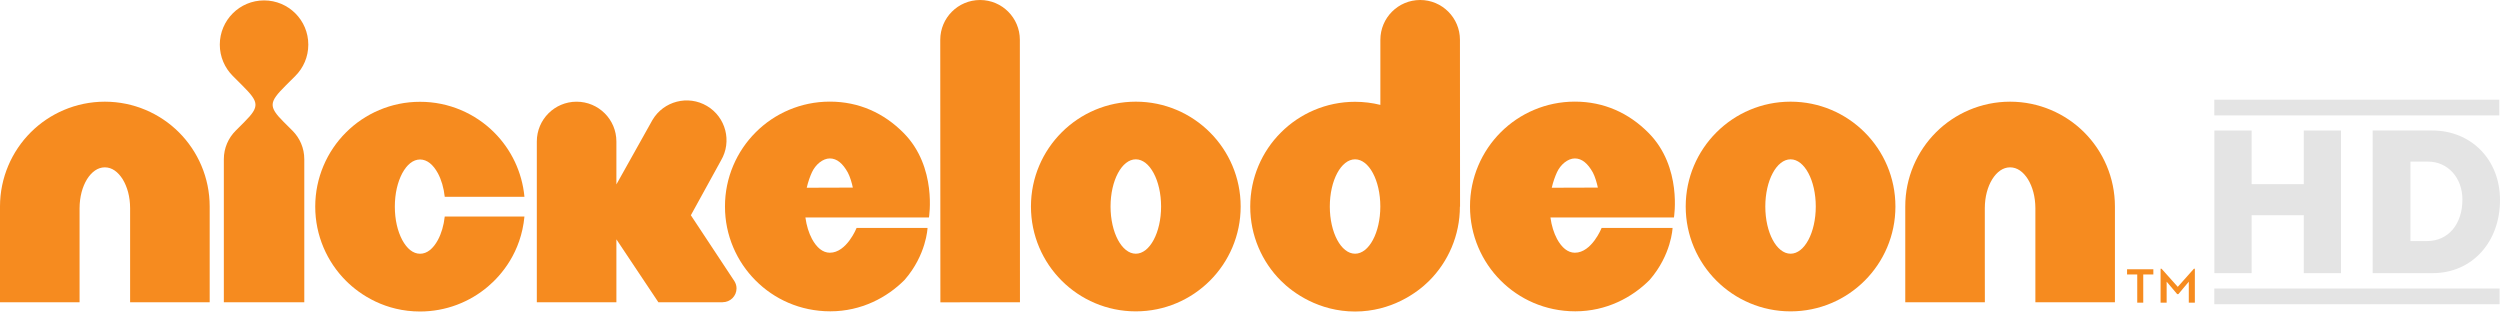 <?xml version="1.0" encoding="UTF-8" standalone="no"?>
<!-- Created with Inkscape (http://www.inkscape.org/) -->

<svg
   xmlns:dc="http://purl.org/dc/elements/1.1/"
   xmlns:cc="http://creativecommons.org/ns#"
   xmlns:rdf="http://www.w3.org/1999/02/22-rdf-syntax-ns#"
   xmlns:svg="http://www.w3.org/2000/svg"
   xmlns="http://www.w3.org/2000/svg"
   xmlns:sodipodi="http://sodipodi.sourceforge.net/DTD/sodipodi-0.dtd"
   xmlns:inkscape="http://www.inkscape.org/namespaces/inkscape"
   width="1000"
   height="124.604"
   id="svg12551"
   version="1.1"
   inkscape:version="0.91pre2 r13516"
   sodipodi:docname="nickelodeon hd.svg">
  <defs
     id="defs12553">
    <clipPath
       clipPathUnits="userSpaceOnUse"
       id="clipPath3563">
      <path
         inkscape:connector-curvature="0"
         d="m 28.764,505.401 100.22,0 0,12.488 -100.22,0 0,-12.488 z"
         id="path3565" />
    </clipPath>
  </defs>
  <sodipodi:namedview
     id="base"
     pagecolor="#ffffff"
     bordercolor="#666666"
     borderopacity="1.0"
     inkscape:pageopacity="0.0"
     inkscape:pageshadow="2"
     inkscape:zoom="0.7"
     inkscape:cx="487.14286"
     inkscape:cy="211.09926"
     inkscape:document-units="px"
     inkscape:current-layer="layer1"
     showgrid="false"
     fit-margin-top="0"
     fit-margin-left="0"
     fit-margin-right="0"
     fit-margin-bottom="0"
     inkscape:window-width="1920"
     inkscape:window-height="1017"
     inkscape:window-x="-8"
     inkscape:window-y="-8"
     inkscape:window-maximized="1" />
  <g
     inkscape:label="Ebene 1"
     inkscape:groupmode="layer"
     id="layer1"
     transform="translate(-240.22,-718.42)">
    <g
       id="g4260">
      <path
         d="m 1125.977,770.622 14.897,0 0,21.453 20.864,0 0,-21.453 14.877,0 0,57.054 -14.877,0 0,-23.169 -20.864,0 0,23.169 -14.897,0 0,-57.054 z"
         style="fill:#e4e4e4;fill-opacity:1;fill-rule:nonzero;stroke:none"
         id="path3557"
         inkscape:connector-curvature="0" />
      <path
         d="m 1204.403,814.851 6.556,0 c 8.781,0 14.229,-6.995 14.229,-16.603 0,-8.701 -5.817,-15.187 -13.77,-15.187 l -7.015,0 0,31.79 z m -15.117,-44.233 23.837,0 c 15.336,0 27.1,11.395 27.1,27.849 0,16.693 -11.096,29.206 -26.941,29.206 l -23.997,0 0,-57.054 z"
         style="fill:#e4e4e4;fill-opacity:1;fill-rule:nonzero;stroke:none"
         id="path3569"
         inkscape:connector-curvature="0" />
      <path
         inkscape:connector-curvature="0"
         id="path3571"
         style="fill:#e4e4e4;fill-opacity:1;fill-rule:nonzero;stroke:none"
         d="m 1239.94,764.579 -113.999,0 0,-6.276 113.999,0 0,6.276 z" />
      <path
         inkscape:connector-curvature="0"
         id="path3573"
         style="fill:#e4e4e4;fill-opacity:1;fill-rule:nonzero;stroke:none"
         d="m 1240.06,840.103 -114.119,0 0,-6.276 114.119,0 0,6.276 z" />
      <g
         transform="matrix(9.978,0,0,-9.978,1104.453,825.926)"
         id="g3575">
        <path
           inkscape:connector-curvature="0"
           id="path3577"
           style="fill:#f68b1f;fill-opacity:1;fill-rule:nonzero;stroke:none"
           d="M 0,0 0.04,0 0.689,-0.725 1.335,0 l 0.039,0 0,-1.36 -0.243,0 0,0.843 -0.418,-0.5 -0.047,0 -0.423,0.5 0,-0.843 L 0,-1.36 0,0 Z m -0.936,-0.228 -0.408,0 0,0.208 1.054,0 0,-0.208 -0.405,0 0,-1.132 -0.241,0 0,1.132 z" />
      </g>
      <g
         transform="matrix(9.978,0,0,-9.978,282.156,759.094)"
         id="g3579">
        <path
           inkscape:connector-curvature="0"
           id="path3581"
           style="fill:#f68b1f;fill-opacity:1;fill-rule:nonzero;stroke:none"
           d="M 0,0 C -1.156,0 -2.216,-0.473 -2.972,-1.23 -3.73,-1.987 -4.203,-3.048 -4.203,-4.203 l 0,-3.839 3.19,0 0,1.68 0,2.094 c 0.003,0.46 0.112,0.853 0.297,1.158 0.189,0.299 0.433,0.478 0.716,0.478 0.285,0 0.527,-0.179 0.716,-0.478 0.185,-0.305 0.296,-0.698 0.297,-1.158 l 0,-3.774 3.19,0 0,3.839 C 4.204,-3.048 3.73,-1.987 2.972,-1.23 2.216,-0.473 1.157,0 0,0" />
      </g>
      <g
         transform="matrix(9.978,0,0,-9.978,1044.254,759.094)"
         id="g3583">
        <path
           inkscape:connector-curvature="0"
           id="path3585"
           style="fill:#f68b1f;fill-opacity:1;fill-rule:nonzero;stroke:none"
           d="m 0,0 c -1.156,0 -2.216,-0.473 -2.972,-1.23 -0.758,-0.757 -1.232,-1.818 -1.23,-2.973 l 0,-3.839 3.191,0 -0.002,1.68 0,2.094 c 0.002,0.46 0.111,0.853 0.297,1.158 0.188,0.299 0.432,0.478 0.716,0.478 0.285,0 0.529,-0.179 0.717,-0.478 0.185,-0.305 0.295,-0.698 0.297,-1.158 l 0,-3.774 3.189,0 0,3.839 c 0,1.155 -0.472,2.216 -1.231,2.973 C 2.216,-0.473 1.156,0 0,0" />
      </g>
      <g
         transform="matrix(9.978,0,0,-9.978,358.364,748.788)"
         id="g3587">
        <path
           inkscape:connector-curvature="0"
           id="path3589"
           style="fill:#f68b1f;fill-opacity:1;fill-rule:nonzero;stroke:none"
           d="m 0,0 c 0.321,0.321 0.519,0.763 0.519,1.254 0,0.49 -0.198,0.934 -0.519,1.254 -0.322,0.322 -0.765,0.519 -1.255,0.519 -0.489,0 -0.933,-0.197 -1.254,-0.519 -0.32,-0.32 -0.52,-0.764 -0.52,-1.254 0,-0.491 0.2,-0.933 0.52,-1.254 l 0.392,-0.392 c 0.653,-0.654 0.7,-0.827 0.078,-1.449 l -0.355,-0.356 c -0.292,-0.293 -0.473,-0.695 -0.473,-1.14 l 0,-5.738 3.225,0 0,5.738 c 0,0.445 -0.18,0.847 -0.472,1.14 l -0.357,0.356 c -0.621,0.621 -0.575,0.795 0.079,1.45 L 0,0 Z" />
      </g>
      <g
         transform="matrix(9.978,0,0,-9.978,415.385,814.4)"
         id="g3591">
        <path
           inkscape:connector-curvature="0"
           id="path3593"
           style="fill:#f68b1f;fill-opacity:1;fill-rule:nonzero;stroke:none"
           d="m 0,0 c -0.189,-0.347 -0.431,-0.553 -0.716,-0.553 -0.283,0 -0.527,0.206 -0.715,0.553 -0.184,0.35 -0.296,0.805 -0.296,1.335 0,0.532 0.112,0.985 0.296,1.337 0.188,0.347 0.432,0.552 0.715,0.554 C -0.431,3.224 -0.189,3.019 0,2.672 0.139,2.411 0.234,2.094 0.274,1.73 l 3.195,0 C 3.375,2.732 2.928,3.639 2.257,4.308 1.501,5.066 0.44,5.54 -0.716,5.538 -1.87,5.54 -2.931,5.066 -3.687,4.308 -4.445,3.552 -4.919,2.491 -4.918,1.335 c -10e-4,-1.154 0.473,-2.215 1.231,-2.971 0.582,-0.583 1.594,-1.232 2.971,-1.232 1.036,0 1.994,0.38 2.725,1.003 0.534,0.453 1.324,1.363 1.46,2.805 l -3.195,0 C 0.234,0.577 0.139,0.259 0,0" />
      </g>
      <g
         transform="matrix(9.978,0,0,-9.978,562.911,793.516)"
         id="g3595">
        <path
           inkscape:connector-curvature="0"
           id="path3597"
           style="fill:#f68b1f;fill-opacity:1;fill-rule:nonzero;stroke:none"
           d="M 0,0 C 0.057,0.245 0.135,0.461 0.21,0.622 0.352,0.927 0.641,1.174 0.926,1.175 1.213,1.174 1.447,0.971 1.647,0.61 1.733,0.455 1.812,0.185 1.848,0.006 L 0,0 Z M 0.926,3.452 C -0.231,3.453 -1.291,2.98 -2.046,2.222 -2.804,1.466 -3.28,0.405 -3.277,-0.751 c -0.003,-1.155 0.473,-2.216 1.231,-2.971 0.736,-0.738 1.777,-1.232 2.991,-1.232 1.247,0 2.28,0.557 2.977,1.258 0.88,1.008 0.921,2.084 0.921,2.084 l -2.844,0 c 0,0 -0.395,-0.993 -1.073,-0.993 -0.285,10e-4 -0.528,0.206 -0.716,0.554 -0.127,0.24 -0.218,0.53 -0.263,0.859 l 4.953,0 c 0,0 0.339,2.02 -1.016,3.388 -0.788,0.796 -1.79,1.257 -2.958,1.256" />
      </g>
      <g
         transform="matrix(9.978,0,0,-9.978,860.923,793.516)"
         id="g3599">
        <path
           inkscape:connector-curvature="0"
           id="path3601"
           style="fill:#f68b1f;fill-opacity:1;fill-rule:nonzero;stroke:none"
           d="M 0,0 C 0.056,0.245 0.136,0.461 0.21,0.622 0.351,0.927 0.641,1.174 0.926,1.175 1.211,1.174 1.447,0.971 1.648,0.61 1.732,0.455 1.811,0.185 1.848,0.006 L 0,0 Z M 0.926,3.452 C -0.23,3.453 -1.29,2.98 -2.046,2.222 -2.803,1.466 -3.279,0.405 -3.277,-0.751 c -0.002,-1.155 0.474,-2.216 1.231,-2.971 0.737,-0.738 1.778,-1.232 2.99,-1.232 1.249,0 2.282,0.557 2.979,1.258 0.878,1.008 0.92,2.084 0.92,2.084 l -2.844,0 c 0,0 -0.395,-0.993 -1.073,-0.993 -0.285,10e-4 -0.527,0.206 -0.716,0.554 -0.127,0.24 -0.218,0.53 -0.263,0.859 l 4.951,0 c 0,0 0.341,2.02 -1.015,3.388 C 3.097,2.992 2.094,3.453 0.926,3.452" />
      </g>
      <g
         transform="matrix(9.978,0,0,-9.978,632.248,718.421)"
         id="g3603">
        <path
           inkscape:connector-curvature="0"
           id="path3605"
           style="fill:#f68b1f;fill-opacity:1;fill-rule:nonzero;stroke:none"
           d="m 0,0 c -0.883,-0.001 -1.596,-0.715 -1.596,-1.597 l 0.005,-10.522 3.19,0.002 -0.004,10.523 C 1.594,-0.714 0.88,0 0,0" />
      </g>
      <g
         transform="matrix(9.978,0,0,-9.978,694.539,819.905)"
         id="g3607">
        <path
           inkscape:connector-curvature="0"
           id="path3609"
           style="fill:#f68b1f;fill-opacity:1;fill-rule:nonzero;stroke:none"
           d="m 0,0 c -0.559,0 -1.012,0.846 -1.012,1.892 0,1.044 0.453,1.892 1.012,1.892 0.559,0 1.014,-0.848 1.014,-1.892 C 1.014,0.846 0.559,0 0,0 m 0.001,6.095 c -2.322,0 -4.204,-1.883 -4.204,-4.203 0,-2.321 1.882,-4.203 4.204,-4.203 2.321,0 4.203,1.882 4.203,4.203 0,2.32 -1.882,4.203 -4.203,4.203" />
      </g>
      <g
         transform="matrix(9.978,0,0,-9.978,956.452,819.905)"
         id="g3611">
        <path
           inkscape:connector-curvature="0"
           id="path3613"
           style="fill:#f68b1f;fill-opacity:1;fill-rule:nonzero;stroke:none"
           d="m 0,0 c -0.56,0 -1.013,0.846 -1.013,1.892 0,1.044 0.453,1.892 1.013,1.892 0.558,0 1.01,-0.848 1.01,-1.892 C 1.01,0.846 0.558,0 0,0 m 0,6.095 c -2.323,0 -4.204,-1.883 -4.204,-4.203 0,-2.321 1.881,-4.203 4.204,-4.203 2.322,0 4.203,1.882 4.203,4.203 0,2.32 -1.881,4.203 -4.203,4.203" />
      </g>
      <g
         transform="matrix(9.978,0,0,-9.978,782.251,819.905)"
         id="g3615">
        <path
           inkscape:connector-curvature="0"
           id="path3617"
           style="fill:#f68b1f;fill-opacity:1;fill-rule:nonzero;stroke:none"
           d="m 0,0 c -0.56,0 -1.013,0.846 -1.013,1.892 0,1.044 0.453,1.892 1.013,1.892 0.559,0 1.012,-0.848 1.012,-1.892 C 1.012,0.846 0.559,0 0,0 M 4.202,1.891 4.208,1.886 4.204,8.576 c 0,0.881 -0.716,1.596 -1.595,1.595 C 1.727,10.17 1.014,9.456 1.014,8.574 l 0,-2.608 C 0.688,6.047 0.348,6.09 0,6.09 -1.157,6.091 -2.217,5.617 -2.972,4.859 -3.732,4.104 -4.204,3.042 -4.203,1.886 -4.204,0.732 -3.732,-0.328 -2.972,-1.085 -2.489,-1.57 -1.451,-2.317 0,-2.317 c 1.449,0 2.487,0.747 2.971,1.232 0.759,0.757 1.231,1.817 1.231,2.971 l 0,0.005 z" />
      </g>
      <g
         transform="matrix(9.978,0,0,-9.978,534.833,833.776)"
         id="g3619">
        <path
           inkscape:connector-curvature="0"
           id="path3621"
           style="fill:#f68b1f;fill-opacity:1;fill-rule:nonzero;stroke:none"
           d="m 0,0 c 0,0.107 -0.032,0.206 -0.085,0.29 l -1.746,2.642 1.209,2.198 c 0.447,0.758 0.194,1.737 -0.565,2.184 -0.759,0.447 -1.737,0.194 -2.184,-0.564 l -1.445,-2.582 0,1.721 c 0,0.882 -0.714,1.595 -1.596,1.595 -0.88,0 -1.594,-0.713 -1.594,-1.595 l 0,-6.446 3.19,0 0,2.524 1.684,-2.524 2.575,0.001 0,0.002 C -0.25,-0.554 0,-0.306 0,0" />
      </g>
    </g>
  </g>
</svg>
